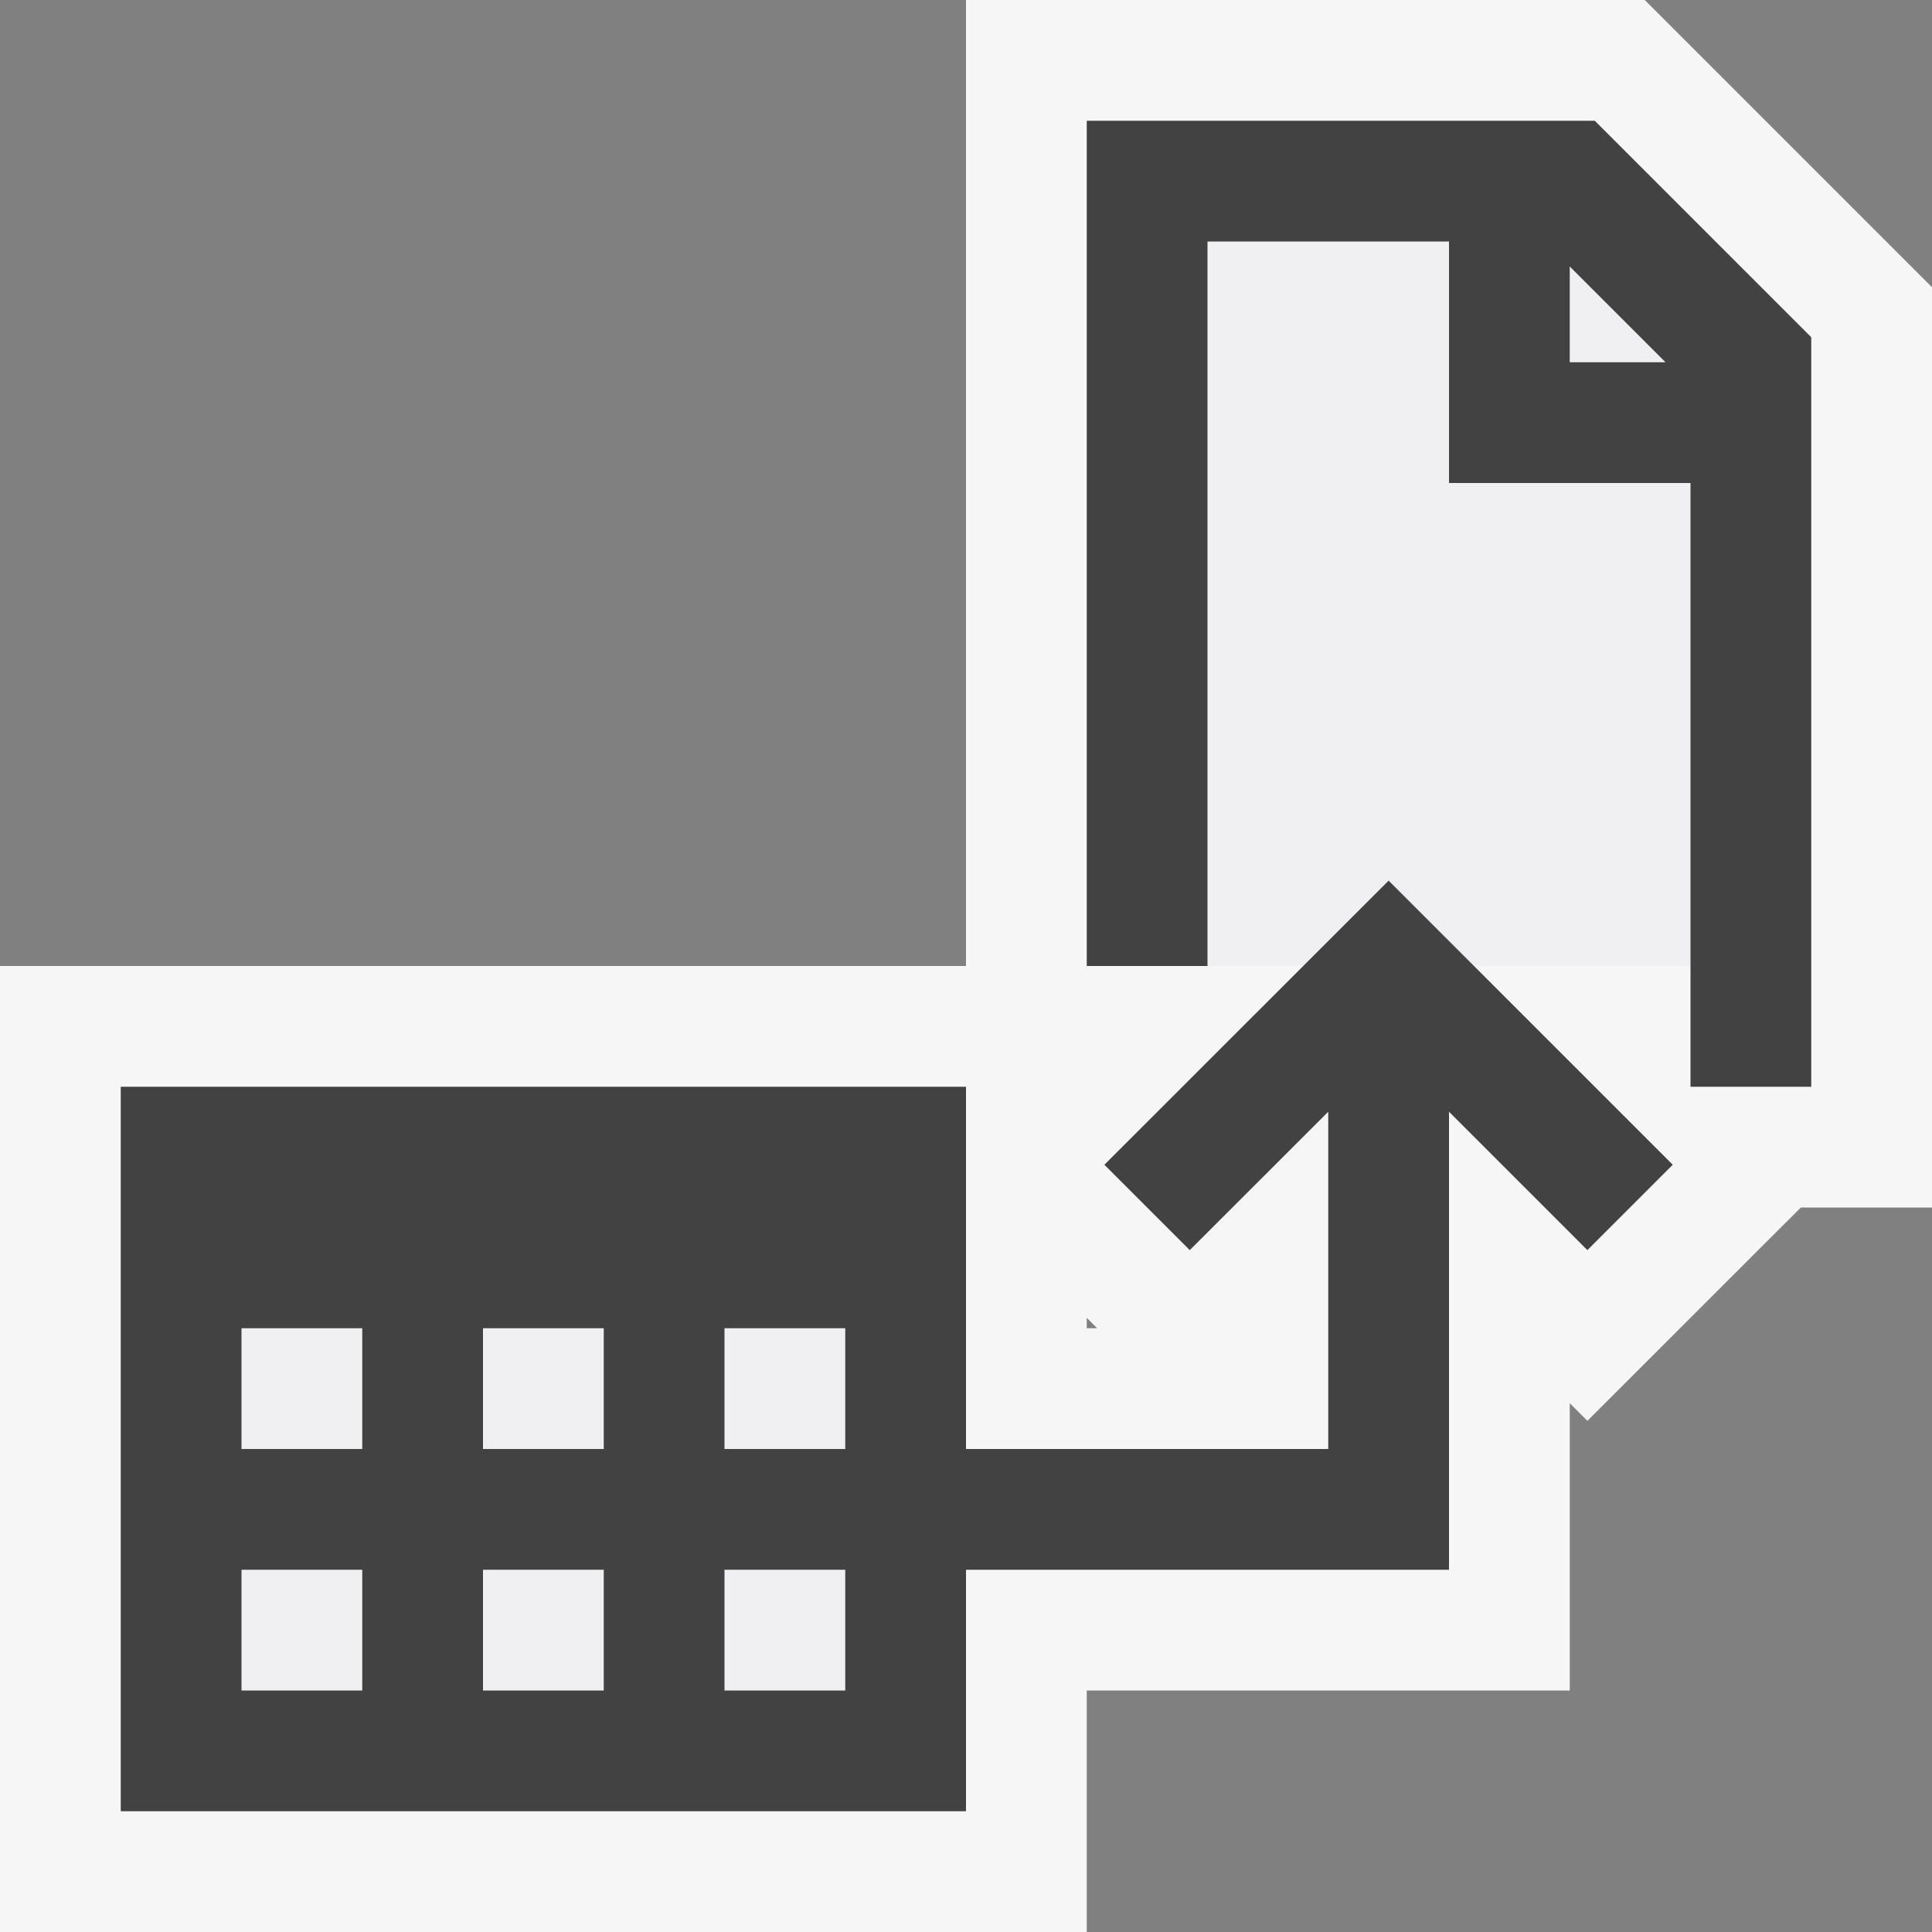 <svg xmlns="http://www.w3.org/2000/svg" viewBox="0 0 16 16"><rect x="0" y="0" width="16" height="16" fill="#808080" stroke="none"/><style>.icon-canvas-transparent{opacity:0;fill:#f6f6f6}.icon-vs-out{fill:#f6f6f6}.icon-vs-bg{fill:#424242}.icon-vs-fg{fill:#f0eff1}</style><path class="icon-canvas-transparent" d="M16 0v16H0V0h16z" id="canvas"/><path class="icon-vs-out" d="M13.621 0H8v8H0v8h9v-2h4v-2.379l.146.146L14.914 10H16V2.379L13.621 0zM9 11v-.086l.086.086H9z" id="outline"/><path class="icon-vs-fg" d="M2 11h1v1H2v-1zm2 1h1v-1H4v1zm2 0h1v-1H6v1zm-4 2h1v-1H2v1zm2 0h1v-1H4v1zm2 0h1v-1H6v1zm6-10V2h-2v6h.793l.707-.707.707.707H14V4h-2zm1-1.793V3h.793L13 2.207z" id="iconFg"/><g id="iconBg"><path class="icon-vs-bg" d="M13.207 1H9v7h1V2h2v2h2v5h1V2.793L13.207 1zM13 3v-.793l.793.793H13zM9.146 9.646l.707.707L11 9.207V12H8V9H1v6h7v-2h4V9.207l1.146 1.146.707-.707L11.5 7.293 9.146 9.646zM3 14H2v-1h1v1zm0-2H2v-1h1v1zm2 2H4v-1h1v1zm0-2H4v-1h1v1zm2 2H6v-1h1v1zm0-2H6v-1h1v1z"/></g></svg>